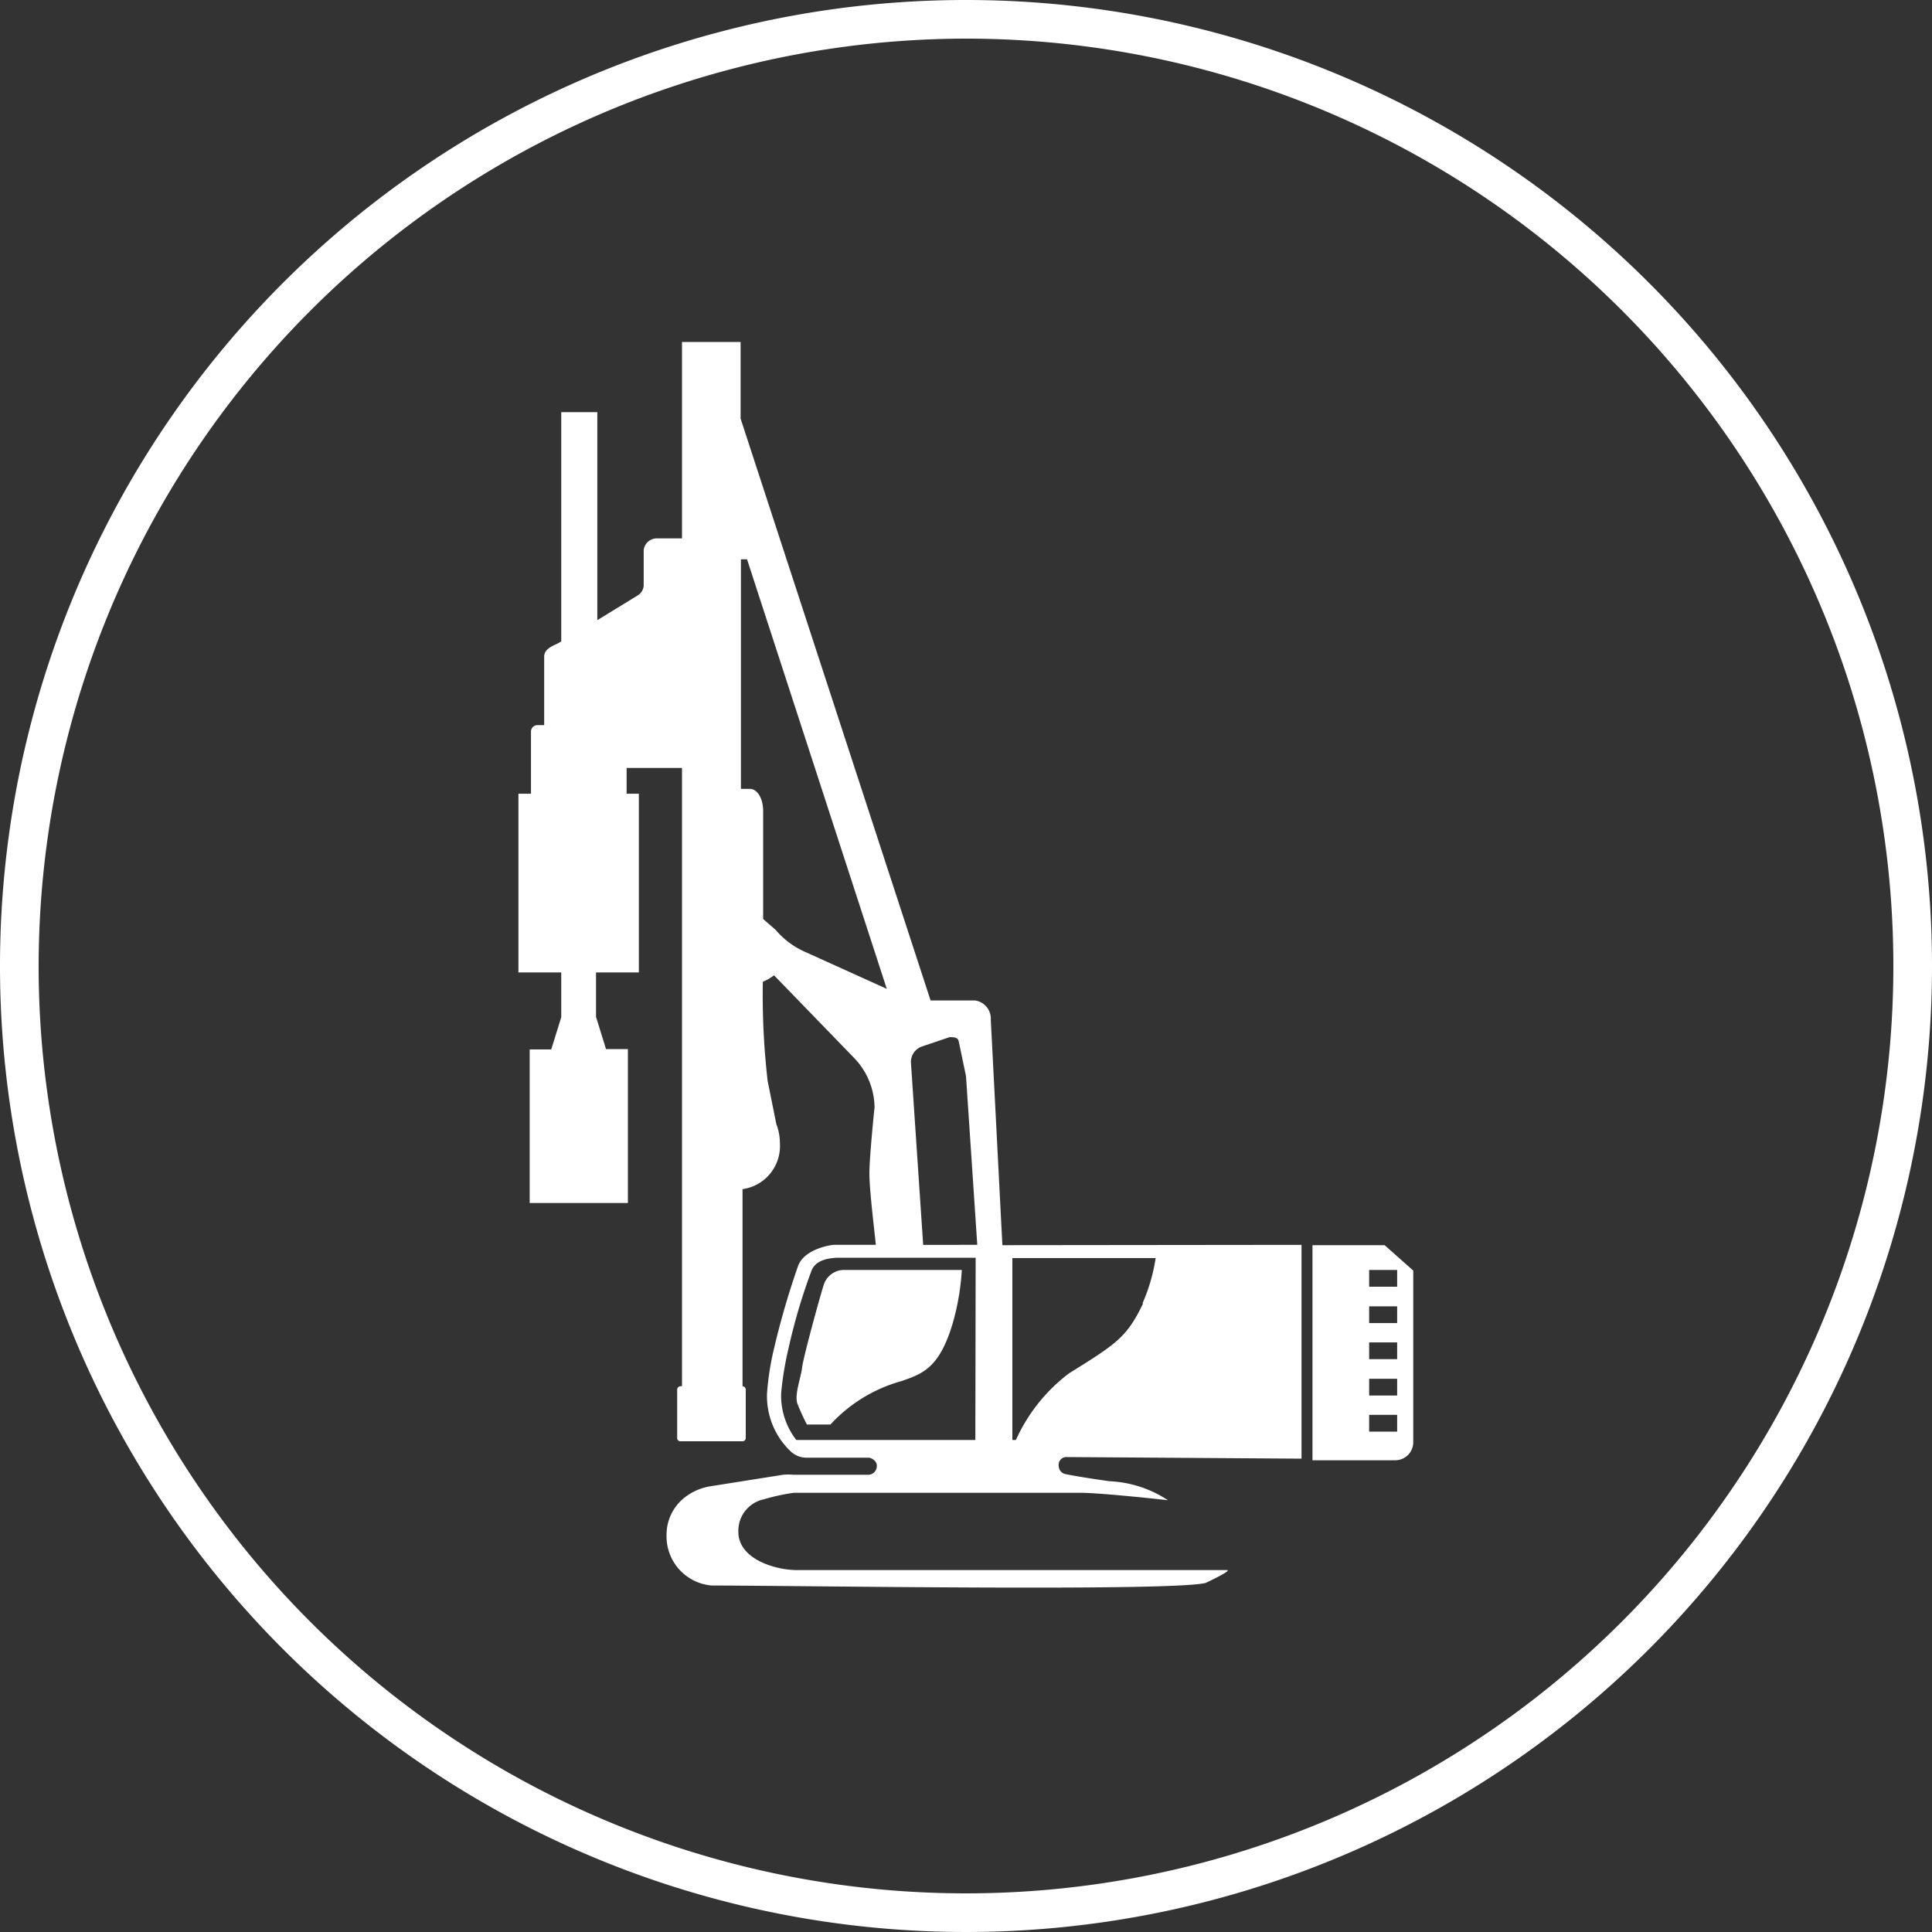 <svg id="Ebene_1" data-name="Ebene 1" xmlns="http://www.w3.org/2000/svg" width="60" height="60" viewBox="0 0 60 60">
  <rect x="0" y="0" width="60" height="60" fill="#333333" stroke="none"/>
  <defs>
    <style>
      .cls-1 {
        fill: #fff;
      }
    </style>
  </defs>
  <g>
    <path class="cls-1" d="M30,1.2A28.8,28.8,0,1,1,1.2,30,28.83,28.83,0,0,1,30,1.2M30,0A30,30,0,1,0,60,30,30,30,0,0,0,30,0Z"/>
    <g>
      <path class="cls-1" d="M43,38.67l-2.24,0v6.68h2.57a.56.56,0,0,0,.56-.56V39.46Zm.39,5.79h-.87v-.52h.87Zm0-1.12h-.87v-.52h.87Zm0-1.13h-.87v-.52h.87Zm0-1.12h-.87v-.52h.87Zm0-1.13h-.87v-.52h.87Z"/>
      <path class="cls-1" d="M25.58,39.91c-.11.33-.64,2.27-.67,2.56s-.24.83-.15,1.11a6.4,6.4,0,0,0,.3.66l.73,0A4.69,4.69,0,0,1,28,42.89c.66-.23,1.17-.41,1.58-1.77a7.55,7.55,0,0,0,.29-1.68H26.24A.66.66,0,0,0,25.58,39.91Z"/>
      <path class="cls-1" d="M31.13,38.67l-.36-7h0s0,0,0-.06a.57.57,0,0,0-.49-.54l-.05,0H28.9L23,13V10.62H21.18v6.1H20.4a.41.41,0,0,0-.41.37l0,1.1a.39.39,0,0,1-.2.31l-1.24.76V12.8H17.43v7.12l-.12.07c-.18.08-.41.18-.41.4v2.13h-.21a.2.2,0,0,0-.2.21v.81h0v1.11H16.1V30.2h1.33v1.39l-.31,1h-.67v4.77H19.5V32.58h-.68l-.31-1V30.2h1.33V24.65h-.38v-.8h1.66s0,0,.06,0V43.05h-.05a.11.11,0,0,0-.1.11v1.5a.1.1,0,0,0,.1.1h1.93a.1.1,0,0,0,.1-.1v-1.5a.11.11,0,0,0-.1-.11h0V36.93h0a1.35,1.35,0,0,0,1.16-1.43,1.63,1.63,0,0,0-.11-.59l-.27-1.34a23.38,23.38,0,0,1-.15-3.08l.17-.08.18-.12,2.48,2.56a2.25,2.25,0,0,1,.64,1.53S27,35.92,27,36.44s.15,1.72.2,2.22h-1.3c-.09,0-.9.12-1.11.64a25.21,25.21,0,0,0-.74,2.53,8.69,8.69,0,0,0-.23,1.45A2.37,2.37,0,0,0,24.48,45l.06.06h0a.72.72,0,0,0,.49.21c.19,0,1.38,0,1.95,0,.08,0,.25.1.25.24a.27.27,0,0,1-.26.29H24.64a1.73,1.73,0,0,0-.32,0l-2.21.35a1.75,1.75,0,0,0-.84.35,1.47,1.47,0,0,0-.57,1.18,1.53,1.53,0,0,0,1.41,1.56c2.58,0,14.22.19,15.33-.08,0,0,.86-.4.66-.4-1,0-10,0-13.35,0-.67,0-1.83-.34-1.82-1.2a1,1,0,0,1,.8-1,6.34,6.34,0,0,1,.92-.2l8.58,0h.33c.43,0,1.62.11,2.71.23A3.58,3.58,0,0,0,34.45,46c-.5-.07-1.07-.16-1.36-.22a.26.26,0,0,1-.21-.25.24.24,0,0,1,.22-.28l7.32.05V38.66ZM25,29.56a2.53,2.53,0,0,1-.91-.68l-.39-.34c0-1.78,0-3.36,0-3.36,0-.38-.18-.68-.41-.68l-.28,0V17.37h.19l4.34,13.34Zm5.29,15.16H24.73a2.24,2.24,0,0,1-.47-1.46,10,10,0,0,1,.22-1.35,18.26,18.26,0,0,1,.73-2.47c.16-.35.6-.36.75-.38H30.3Zm-1.62-6.06L28.29,33a.51.51,0,0,1,.34-.5l.86-.29c.12,0,.24,0,.28.11L30,33.42l.35,5.24Zm6.83,1.82c-.51,1.06-.84,1.26-2.3,2.17a5.34,5.34,0,0,0-1.65,2.07h-.11V39.07l4.45,0A5.54,5.54,0,0,1,35.48,40.48Z"/>
    </g>
  </g>
</svg>

